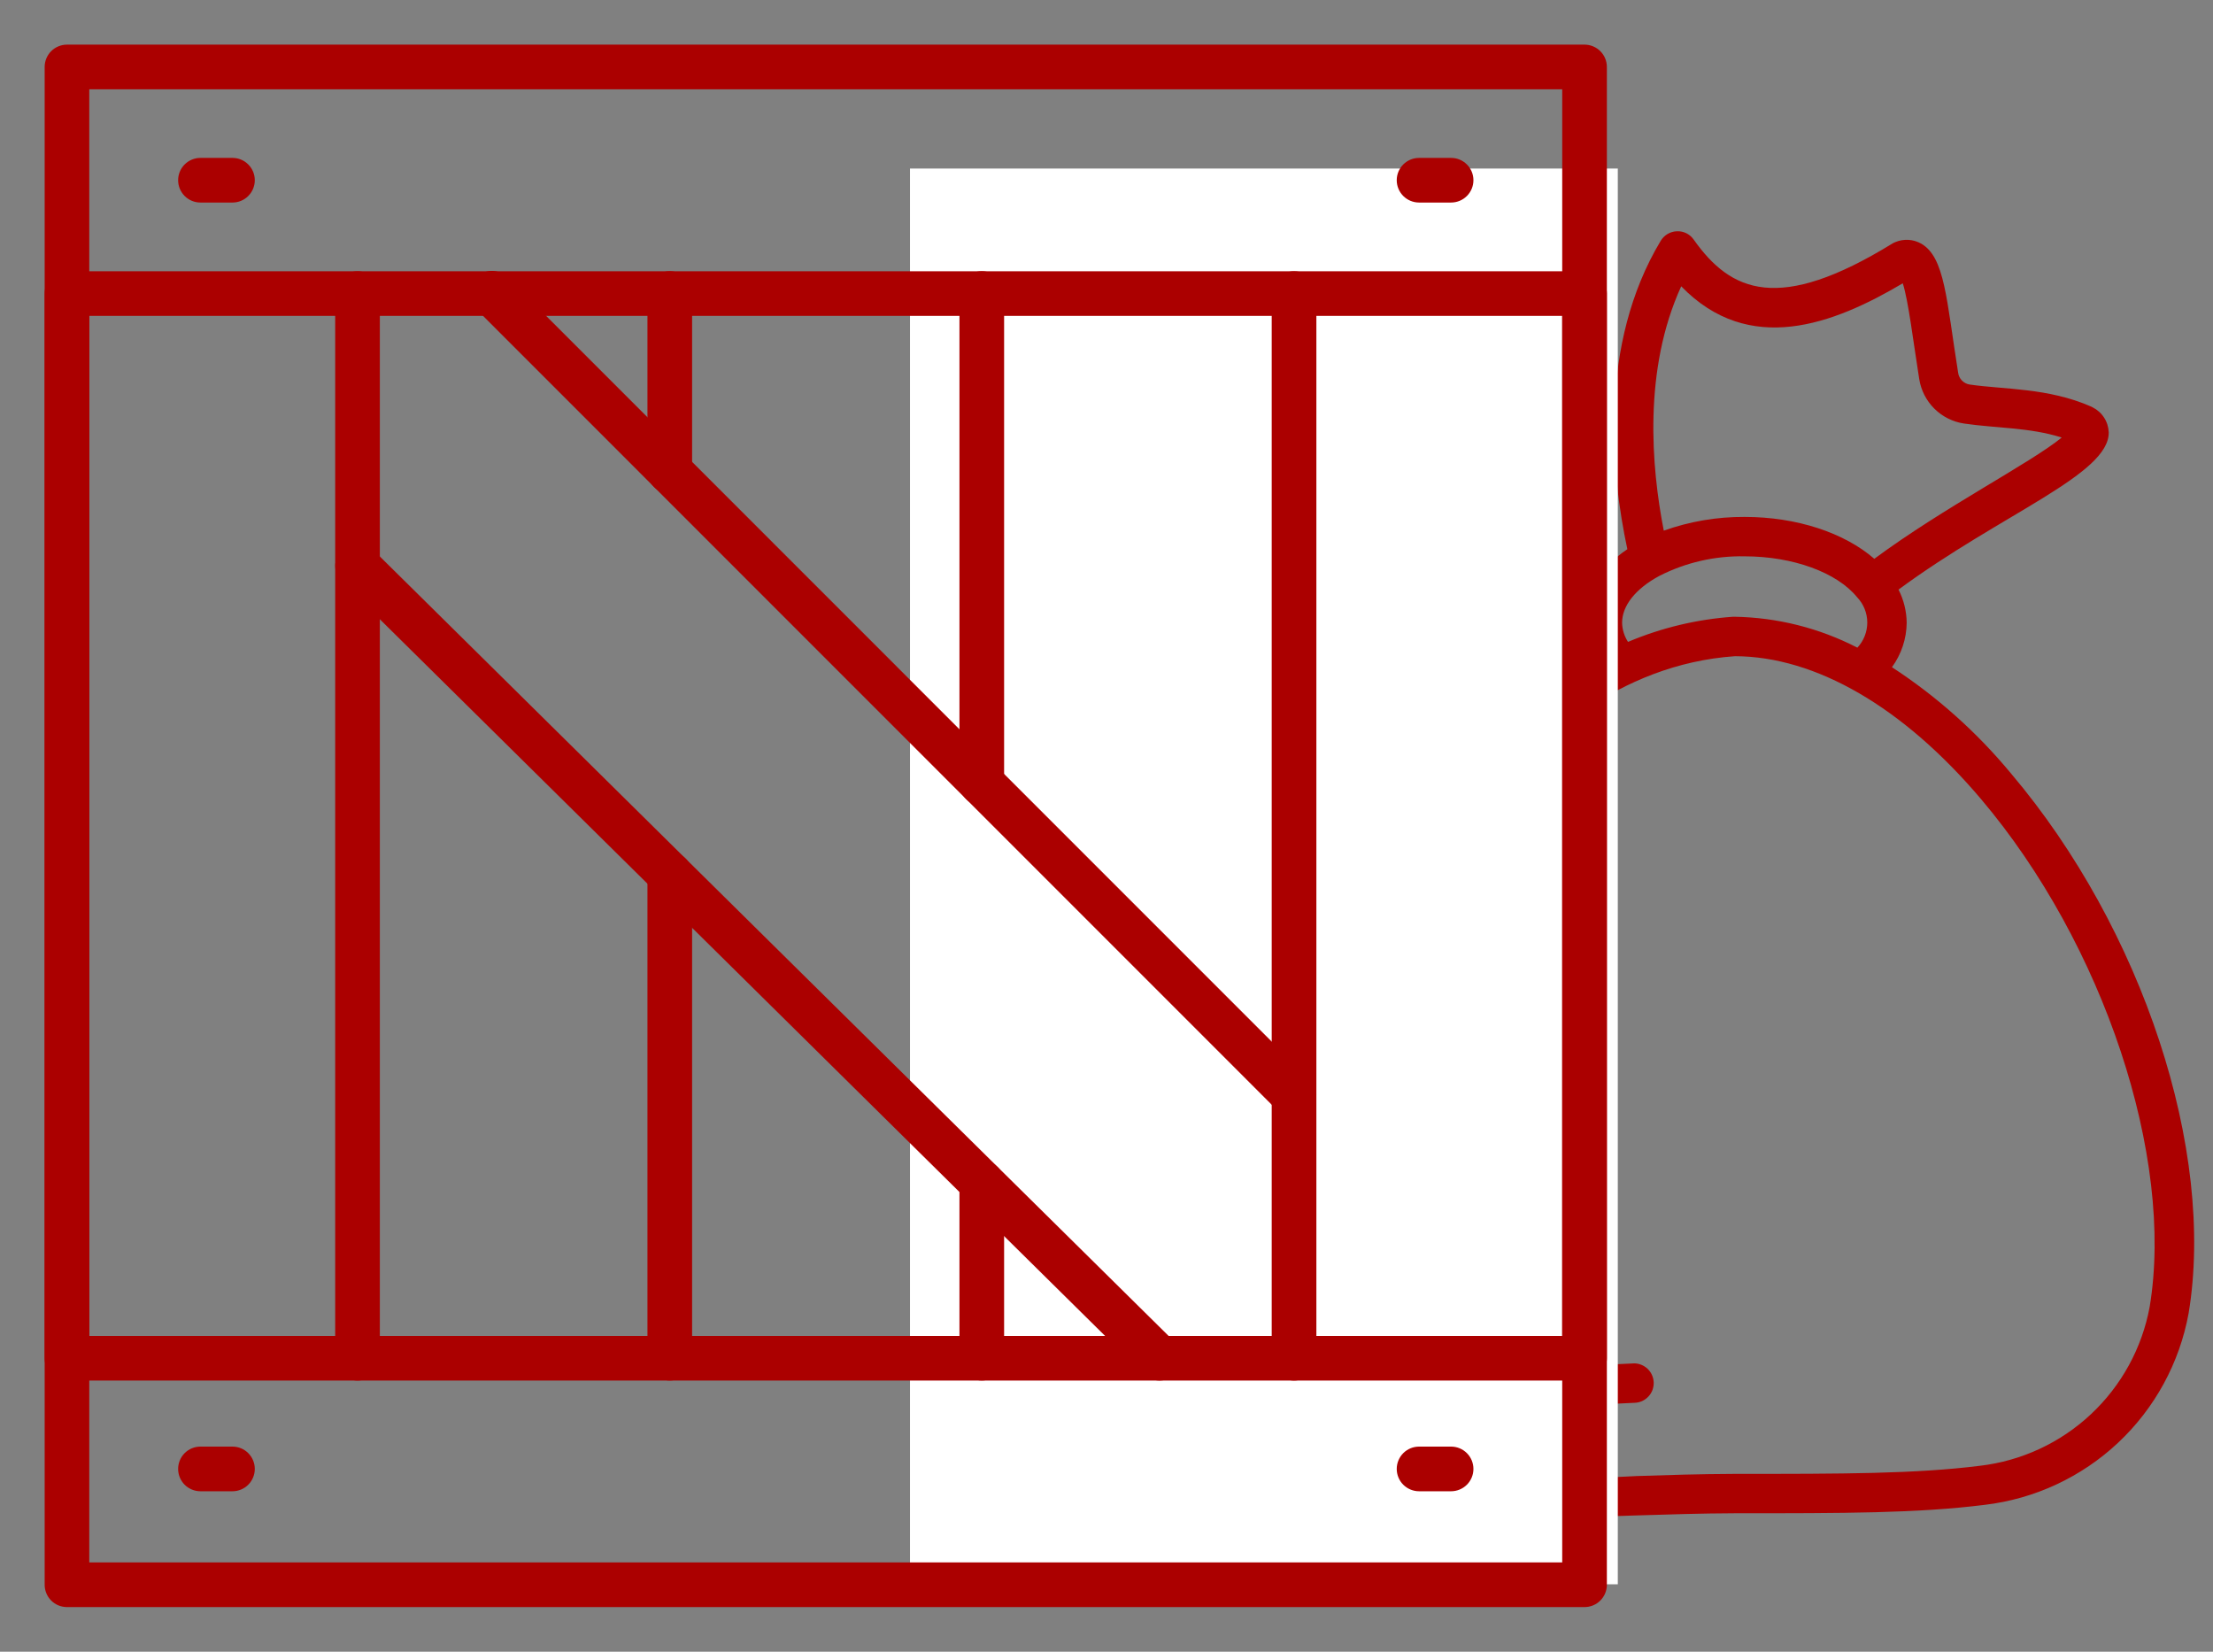 <?xml version="1.0" encoding="UTF-8"?> <svg xmlns="http://www.w3.org/2000/svg" width="67" height="50" viewBox="0 0 67 50" fill="none"><rect x="0" y="0" width="67" height="50" fill="#808080" stroke="none"/> <path d="M60.886 23.416C59.853 22.167 58.638 21.082 57.28 20.197C57.566 19.805 57.722 19.334 57.726 18.85C57.722 18.501 57.637 18.159 57.479 17.848C60.607 15.543 63.861 14.364 63.843 13.088C63.837 12.93 63.79 12.777 63.704 12.644C63.619 12.51 63.499 12.403 63.358 12.332C63.341 12.322 63.324 12.313 63.305 12.305C62.007 11.737 60.68 11.793 59.63 11.64C59.541 11.625 59.461 11.583 59.398 11.519C59.336 11.455 59.296 11.373 59.284 11.284C58.929 9.061 58.883 7.79 58.167 7.376C58.048 7.309 57.916 7.269 57.78 7.261C57.644 7.253 57.508 7.276 57.382 7.329C57.35 7.341 57.319 7.357 57.289 7.375C53.86 9.483 52.407 8.849 51.278 7.253C51.221 7.171 51.145 7.105 51.056 7.061C50.967 7.017 50.868 6.996 50.769 7.001C50.669 7.004 50.573 7.033 50.487 7.083C50.402 7.134 50.33 7.205 50.279 7.29C48.387 10.437 48.779 14.335 49.269 16.625C48.403 17.21 47.916 18.003 47.916 18.85C47.918 19.237 48.018 19.618 48.208 19.956C46.557 20.903 45.114 22.172 43.964 23.687C40.364 28.279 38.319 35.542 39.206 40.584C39.456 41.952 40.143 43.203 41.163 44.148C42.182 45.094 43.481 45.684 44.864 45.83C45.597 45.901 46.333 45.934 47.069 45.929C47.863 45.929 48.7 45.902 49.599 45.873C50.529 45.844 51.49 45.813 52.51 45.809C55.849 45.809 58.054 45.809 60.089 45.554C61.602 45.375 63.017 44.715 64.128 43.673C65.239 42.63 65.986 41.259 66.261 39.76C67.079 34.84 64.87 28.119 60.886 23.416ZM50.9 8.667C52.957 10.787 55.504 9.822 57.608 8.576C57.779 9.113 57.919 10.298 58.105 11.47C58.158 11.81 58.317 12.124 58.561 12.368C58.805 12.611 59.119 12.77 59.46 12.821C60.414 12.963 61.446 12.935 62.42 13.245C61.476 14.018 58.858 15.353 56.746 16.916C55.836 16.125 54.393 15.648 52.819 15.648C51.986 15.643 51.157 15.783 50.372 16.064C49.994 14.131 49.745 11.191 50.9 8.667ZM49.11 18.85C49.11 18.335 49.519 17.821 50.235 17.435C51.034 17.027 51.922 16.823 52.819 16.841C54.276 16.841 55.612 17.326 56.225 18.079C56.421 18.285 56.532 18.557 56.533 18.841C56.534 19.125 56.427 19.399 56.233 19.606C55.081 19.011 53.806 18.691 52.51 18.67H52.469C51.374 18.747 50.3 19.004 49.289 19.431C49.176 19.258 49.114 19.056 49.11 18.85ZM65.082 39.564C64.851 40.809 64.227 41.948 63.302 42.813C62.377 43.679 61.199 44.225 59.941 44.372C57.98 44.617 55.804 44.617 52.507 44.617C51.469 44.621 50.499 44.651 49.561 44.682C48.037 44.769 46.509 44.757 44.987 44.645C43.862 44.526 42.805 44.046 41.974 43.277C41.144 42.507 40.586 41.49 40.382 40.376C39.662 36.288 41.158 29.203 44.903 24.424C46.429 22.478 48.989 20.109 52.529 19.864C54.976 19.872 57.62 21.407 59.976 24.188C63.689 28.571 65.837 35.038 65.082 39.564Z" fill="#AB0000"></path> <path d="M49.452 41.273C48.082 41.348 46.709 41.341 45.339 41.252C44.948 41.216 44.58 41.052 44.291 40.787C44.002 40.521 43.808 40.168 43.739 39.781C43.613 38.992 43.577 38.191 43.629 37.394C43.637 37.236 43.582 37.081 43.477 36.964C43.371 36.846 43.222 36.775 43.064 36.767C42.907 36.761 42.754 36.817 42.637 36.922C42.52 37.028 42.448 37.174 42.437 37.331C42.38 38.22 42.422 39.112 42.563 39.991C42.676 40.633 42.997 41.22 43.476 41.663C43.955 42.105 44.566 42.377 45.215 42.439C46.638 42.536 48.065 42.544 49.489 42.465C49.567 42.463 49.644 42.445 49.716 42.413C49.787 42.38 49.852 42.334 49.905 42.277C49.959 42.22 50.001 42.153 50.029 42.08C50.056 42.006 50.069 41.928 50.067 41.85C50.064 41.771 50.046 41.694 50.014 41.623C49.982 41.551 49.936 41.487 49.879 41.433C49.821 41.38 49.754 41.338 49.681 41.31C49.608 41.282 49.529 41.269 49.451 41.272L49.452 41.273Z" fill="#AB0000"></path> <rect x="27.551" y="5.102" width="21.429" height="42.857" fill="white"></rect> <path d="M47.973 48.649H2.027C1.848 48.649 1.676 48.578 1.549 48.451C1.423 48.324 1.352 48.152 1.352 47.973V2.027C1.352 1.848 1.423 1.676 1.549 1.549C1.676 1.423 1.848 1.351 2.027 1.351H47.973C48.152 1.351 48.324 1.423 48.451 1.549C48.578 1.676 48.649 1.848 48.649 2.027V47.973C48.649 48.152 48.578 48.324 48.451 48.451C48.324 48.578 48.152 48.649 47.973 48.649ZM2.703 47.297H47.297V2.703H2.703V47.297Z" fill="#AB0000"></path> <path d="M47.973 41.792H2.027C1.848 41.792 1.676 41.721 1.549 41.594C1.423 41.467 1.352 41.295 1.352 41.116V8.886C1.352 8.707 1.423 8.535 1.549 8.409C1.676 8.282 1.848 8.211 2.027 8.211H47.973C48.152 8.211 48.324 8.282 48.451 8.409C48.578 8.535 48.649 8.707 48.649 8.886V41.116C48.649 41.295 48.578 41.467 48.451 41.594C48.324 41.721 48.152 41.792 47.973 41.792ZM2.703 40.441H47.297V9.562H2.703V40.441Z" fill="#AB0000"></path> <path d="M39.178 41.792C38.999 41.792 38.827 41.721 38.7 41.594C38.574 41.467 38.502 41.295 38.502 41.116V8.886C38.502 8.707 38.574 8.535 38.7 8.409C38.827 8.282 38.999 8.211 39.178 8.211C39.357 8.211 39.529 8.282 39.656 8.409C39.783 8.535 39.854 8.707 39.854 8.886V41.116C39.854 41.295 39.783 41.467 39.656 41.594C39.529 41.721 39.357 41.792 39.178 41.792ZM29.724 41.791C29.545 41.791 29.373 41.719 29.246 41.593C29.12 41.466 29.048 41.294 29.048 41.115V35.804C29.048 35.625 29.12 35.453 29.246 35.326C29.373 35.2 29.545 35.128 29.724 35.128C29.903 35.128 30.075 35.2 30.202 35.326C30.329 35.453 30.4 35.625 30.4 35.804V41.115C30.4 41.294 30.329 41.466 30.202 41.593C30.075 41.719 29.903 41.791 29.724 41.791ZM29.724 24.385C29.545 24.385 29.373 24.314 29.246 24.187C29.12 24.061 29.048 23.889 29.048 23.709V8.885C29.048 8.706 29.12 8.534 29.246 8.407C29.373 8.281 29.545 8.209 29.724 8.209C29.903 8.209 30.075 8.281 30.202 8.407C30.329 8.534 30.4 8.706 30.4 8.885V23.709C30.4 23.889 30.329 24.061 30.202 24.187C30.075 24.314 29.903 24.385 29.724 24.385ZM20.278 41.791C20.099 41.791 19.927 41.719 19.8 41.593C19.674 41.466 19.602 41.294 19.602 41.115V26.466C19.602 26.287 19.674 26.115 19.8 25.988C19.927 25.862 20.099 25.791 20.278 25.791C20.457 25.791 20.629 25.862 20.756 25.988C20.883 26.115 20.954 26.287 20.954 26.466V41.115C20.954 41.294 20.883 41.466 20.756 41.593C20.629 41.719 20.457 41.791 20.278 41.791ZM20.278 14.939C20.099 14.939 19.927 14.868 19.8 14.741C19.674 14.615 19.602 14.443 19.602 14.264V8.885C19.602 8.706 19.674 8.534 19.8 8.407C19.927 8.281 20.099 8.209 20.278 8.209C20.457 8.209 20.629 8.281 20.756 8.407C20.883 8.534 20.954 8.706 20.954 8.885V14.264C20.954 14.443 20.883 14.615 20.756 14.741C20.629 14.868 20.457 14.939 20.278 14.939ZM10.824 41.792C10.645 41.792 10.473 41.721 10.346 41.594C10.22 41.467 10.148 41.295 10.148 41.116V8.886C10.148 8.707 10.22 8.535 10.346 8.409C10.473 8.282 10.645 8.211 10.824 8.211C11.003 8.211 11.175 8.282 11.302 8.409C11.429 8.535 11.5 8.707 11.5 8.886V41.116C11.5 41.295 11.429 41.467 11.302 41.594C11.175 41.721 11.003 41.792 10.824 41.792Z" fill="#AB0000"></path> <path d="M39.178 33.838C38.998 33.838 38.827 33.767 38.7 33.64L14.423 9.361C14.358 9.299 14.307 9.225 14.272 9.142C14.236 9.06 14.217 8.971 14.217 8.881C14.216 8.792 14.233 8.703 14.267 8.62C14.301 8.537 14.351 8.461 14.415 8.398C14.478 8.334 14.553 8.284 14.636 8.25C14.72 8.216 14.809 8.199 14.898 8.2C14.988 8.201 15.077 8.219 15.159 8.255C15.242 8.29 15.316 8.342 15.378 8.406L39.655 32.684C39.75 32.779 39.814 32.899 39.84 33.03C39.866 33.161 39.853 33.297 39.802 33.421C39.751 33.544 39.664 33.65 39.553 33.724C39.442 33.798 39.311 33.838 39.178 33.838ZM35.101 41.792C34.923 41.791 34.754 41.721 34.628 41.597L10.35 17.61C10.223 17.484 10.15 17.312 10.149 17.133C10.149 16.954 10.219 16.782 10.345 16.654C10.471 16.527 10.643 16.455 10.822 16.454C11.001 16.453 11.173 16.523 11.301 16.649L35.578 40.636C35.673 40.73 35.738 40.85 35.765 40.981C35.792 41.112 35.779 41.249 35.729 41.373C35.678 41.497 35.592 41.603 35.481 41.677C35.37 41.752 35.239 41.792 35.105 41.793L35.101 41.792ZM43.933 6.131H42.963C42.784 6.131 42.612 6.06 42.485 5.933C42.358 5.806 42.287 5.635 42.287 5.455C42.287 5.276 42.358 5.104 42.485 4.978C42.612 4.851 42.784 4.78 42.963 4.78H43.933C44.112 4.78 44.284 4.851 44.411 4.978C44.538 5.104 44.609 5.276 44.609 5.455C44.609 5.635 44.538 5.806 44.411 5.933C44.284 6.06 44.112 6.131 43.933 6.131ZM7.039 6.131H6.068C5.889 6.131 5.717 6.06 5.59 5.933C5.464 5.806 5.393 5.635 5.393 5.455C5.393 5.276 5.464 5.104 5.59 4.978C5.717 4.851 5.889 4.78 6.068 4.78H7.039C7.218 4.78 7.39 4.851 7.516 4.978C7.643 5.104 7.714 5.276 7.714 5.455C7.714 5.635 7.643 5.806 7.516 5.933C7.39 6.06 7.218 6.131 7.039 6.131ZM43.933 45.143H42.963C42.784 45.143 42.612 45.071 42.485 44.945C42.358 44.818 42.287 44.646 42.287 44.467C42.287 44.288 42.358 44.116 42.485 43.989C42.612 43.862 42.784 43.791 42.963 43.791H43.933C44.112 43.791 44.284 43.862 44.411 43.989C44.538 44.116 44.609 44.288 44.609 44.467C44.609 44.646 44.538 44.818 44.411 44.945C44.284 45.071 44.112 45.143 43.933 45.143ZM7.039 45.143H6.068C5.889 45.143 5.717 45.071 5.59 44.945C5.464 44.818 5.393 44.646 5.393 44.467C5.393 44.288 5.464 44.116 5.59 43.989C5.717 43.862 5.889 43.791 6.068 43.791H7.039C7.218 43.791 7.39 43.862 7.516 43.989C7.643 44.116 7.714 44.288 7.714 44.467C7.714 44.646 7.643 44.818 7.516 44.945C7.39 45.071 7.218 45.143 7.039 45.143Z" fill="#AB0000"></path> </svg> 